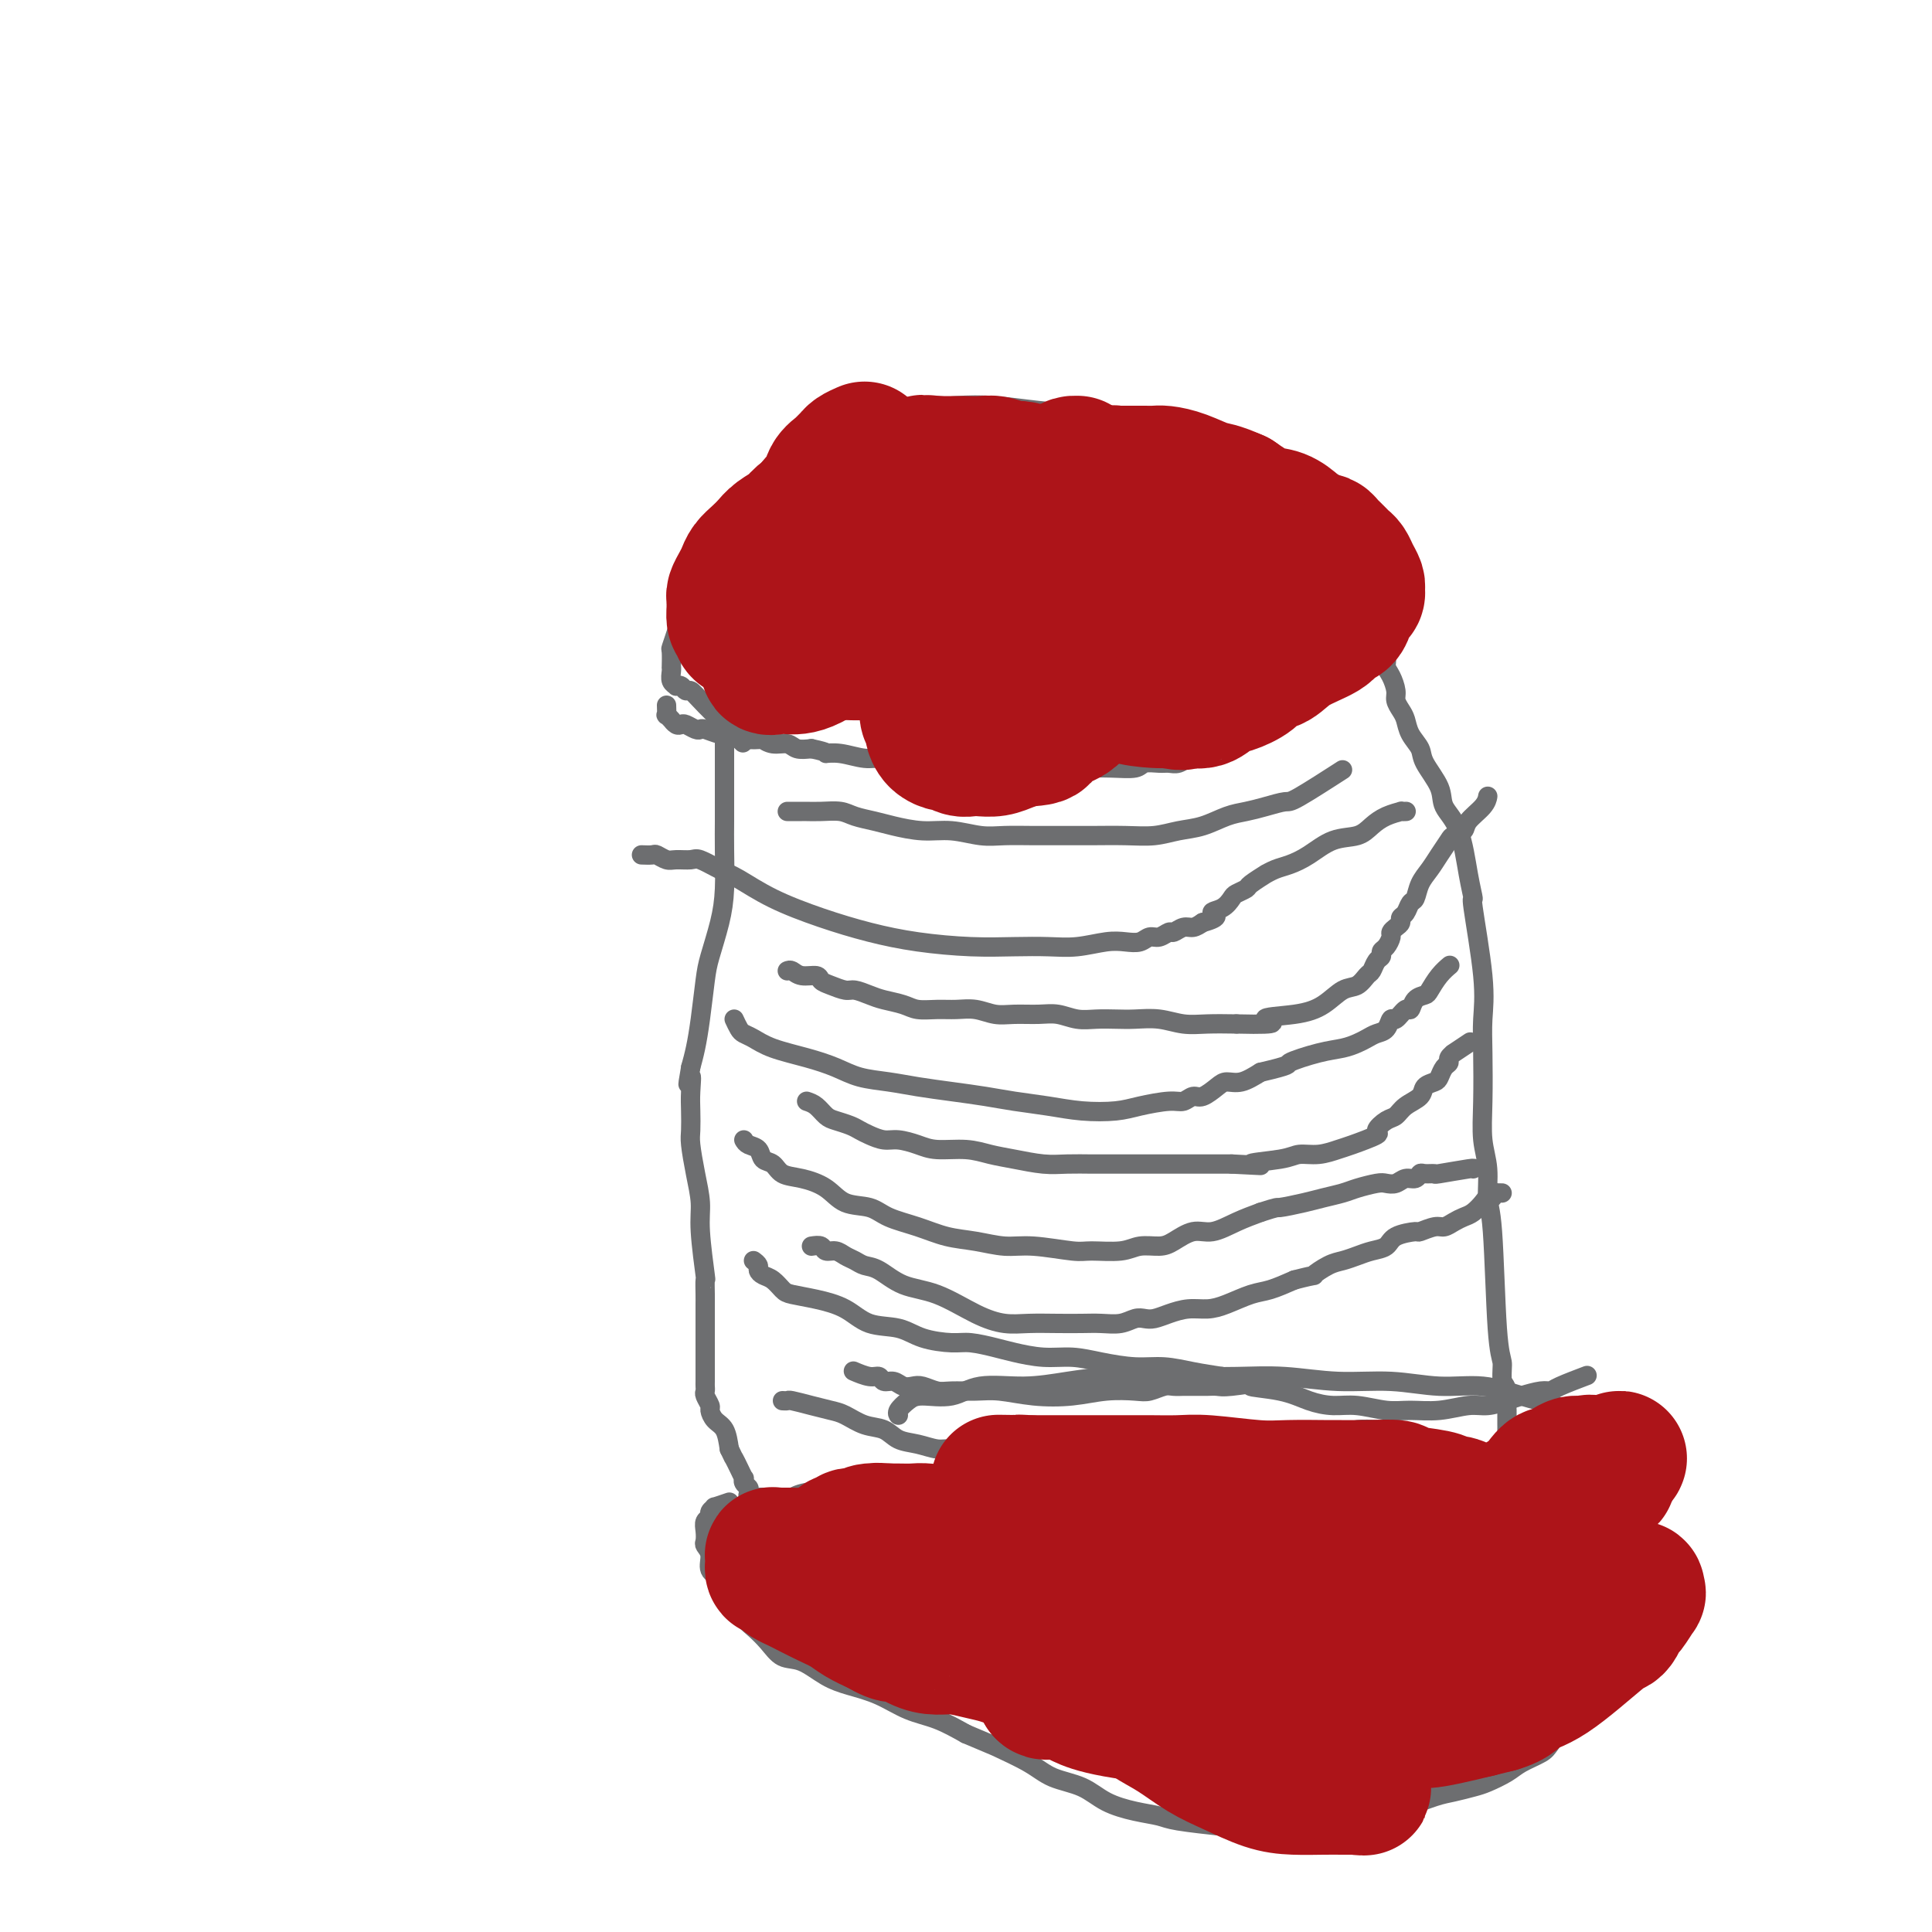 <svg viewBox='0 0 400 400' version='1.1' xmlns='http://www.w3.org/2000/svg' xmlns:xlink='http://www.w3.org/1999/xlink'><g fill='none' stroke='#6D6E70' stroke-width='4' stroke-linecap='round' stroke-linejoin='round'><path d='M138,146c0.032,0.878 0.064,1.756 0,2c-0.064,0.244 -0.224,-0.144 0,0c0.224,0.144 0.833,0.822 1,1c0.167,0.178 -0.106,-0.145 0,0c0.106,0.145 0.592,0.757 1,1c0.408,0.243 0.737,0.117 1,0c0.263,-0.117 0.458,-0.224 1,0c0.542,0.224 1.430,0.778 2,1c0.570,0.222 0.821,0.111 1,0c0.179,-0.111 0.286,-0.222 1,0c0.714,0.222 2.035,0.778 3,1c0.965,0.222 1.574,0.111 2,0c0.426,-0.111 0.669,-0.222 1,0c0.331,0.222 0.750,0.776 2,1c1.250,0.224 3.331,0.116 4,0c0.669,-0.116 -0.075,-0.241 0,0c0.075,0.241 0.969,0.848 2,1c1.031,0.152 2.201,-0.151 3,0c0.799,0.151 1.228,0.758 2,1c0.772,0.242 1.886,0.121 3,0'/><path d='M168,155c4.124,0.863 2.933,1.020 3,1c0.067,-0.020 1.391,-0.217 3,0c1.609,0.217 3.501,0.846 5,1c1.499,0.154 2.604,-0.169 4,0c1.396,0.169 3.084,0.830 4,1c0.916,0.170 1.062,-0.151 4,0c2.938,0.151 8.668,0.772 11,1c2.332,0.228 1.266,0.061 1,0c-0.266,-0.061 0.268,-0.015 4,0c3.732,0.015 10.661,0.000 14,0c3.339,-0.000 3.086,0.014 4,0c0.914,-0.014 2.993,-0.057 5,0c2.007,0.057 3.941,0.212 5,0c1.059,-0.212 1.242,-0.793 2,-1c0.758,-0.207 2.090,-0.041 3,0c0.910,0.041 1.397,-0.045 2,0c0.603,0.045 1.320,0.219 2,0c0.680,-0.219 1.322,-0.832 2,-1c0.678,-0.168 1.392,0.111 2,0c0.608,-0.111 1.110,-0.610 2,-1c0.890,-0.390 2.168,-0.672 3,-1c0.832,-0.328 1.218,-0.702 2,-1c0.782,-0.298 1.960,-0.521 3,-1c1.040,-0.479 1.940,-1.216 3,-2c1.060,-0.784 2.278,-1.616 3,-2c0.722,-0.384 0.946,-0.319 2,-1c1.054,-0.681 2.938,-2.106 4,-3c1.062,-0.894 1.304,-1.255 2,-2c0.696,-0.745 1.848,-1.872 3,-3'/><path d='M275,140c3.231,-2.564 2.807,-2.473 3,-3c0.193,-0.527 1.003,-1.673 2,-3c0.997,-1.327 2.180,-2.835 3,-4c0.820,-1.165 1.278,-1.989 2,-3c0.722,-1.011 1.710,-2.211 2,-3c0.290,-0.789 -0.118,-1.169 0,-2c0.118,-0.831 0.760,-2.114 1,-3c0.240,-0.886 0.077,-1.374 0,-2c-0.077,-0.626 -0.067,-1.391 0,-2c0.067,-0.609 0.193,-1.061 0,-2c-0.193,-0.939 -0.703,-2.363 -1,-3c-0.297,-0.637 -0.380,-0.487 -1,-1c-0.620,-0.513 -1.778,-1.688 -3,-3c-1.222,-1.312 -2.510,-2.761 -4,-4c-1.490,-1.239 -3.184,-2.269 -5,-3c-1.816,-0.731 -3.756,-1.165 -6,-2c-2.244,-0.835 -4.792,-2.072 -7,-3c-2.208,-0.928 -4.075,-1.548 -6,-2c-1.925,-0.452 -3.908,-0.737 -6,-1c-2.092,-0.263 -4.293,-0.505 -7,-1c-2.707,-0.495 -5.919,-1.244 -9,-2c-3.081,-0.756 -6.031,-1.521 -9,-2c-2.969,-0.479 -5.956,-0.672 -9,-1c-3.044,-0.328 -6.146,-0.789 -9,-1c-2.854,-0.211 -5.461,-0.170 -8,0c-2.539,0.170 -5.010,0.468 -7,1c-1.990,0.532 -3.497,1.297 -5,2c-1.503,0.703 -3.001,1.344 -5,2c-1.999,0.656 -4.500,1.328 -7,2'/><path d='M174,91c-5.894,1.451 -4.630,1.578 -5,2c-0.370,0.422 -2.373,1.140 -4,2c-1.627,0.860 -2.879,1.862 -4,3c-1.121,1.138 -2.110,2.411 -3,3c-0.890,0.589 -1.681,0.493 -3,2c-1.319,1.507 -3.166,4.616 -4,6c-0.834,1.384 -0.655,1.044 -1,1c-0.345,-0.044 -1.213,0.209 -2,1c-0.787,0.791 -1.492,2.122 -2,3c-0.508,0.878 -0.819,1.304 -1,2c-0.181,0.696 -0.230,1.662 -1,4c-0.770,2.338 -2.259,6.050 -3,8c-0.741,1.950 -0.735,2.140 -1,3c-0.265,0.860 -0.803,2.390 -1,3c-0.197,0.610 -0.054,0.299 0,1c0.054,0.701 0.018,2.412 0,3c-0.018,0.588 -0.020,0.053 0,0c0.020,-0.053 0.061,0.377 0,1c-0.061,0.623 -0.223,1.439 0,2c0.223,0.561 0.833,0.867 1,1c0.167,0.133 -0.109,0.093 0,0c0.109,-0.093 0.601,-0.237 1,0c0.399,0.237 0.704,0.856 1,1c0.296,0.144 0.585,-0.188 1,0c0.415,0.188 0.958,0.897 3,3c2.042,2.103 5.583,5.601 7,7c1.417,1.399 0.708,0.700 0,0'/><path d='M152,144c-0.453,1.170 -0.906,2.340 -1,3c-0.094,0.660 0.171,0.809 0,1c-0.171,0.191 -0.778,0.423 -1,1c-0.222,0.577 -0.060,1.497 0,2c0.060,0.503 0.016,0.587 0,1c-0.016,0.413 -0.004,1.155 0,2c0.004,0.845 0.001,1.794 0,3c-0.001,1.206 0.000,2.670 0,4c-0.000,1.330 -0.002,2.527 0,4c0.002,1.473 0.008,3.223 0,5c-0.008,1.777 -0.029,3.581 0,6c0.029,2.419 0.110,5.454 0,8c-0.110,2.546 -0.411,4.603 -1,7c-0.589,2.397 -1.467,5.134 -2,7c-0.533,1.866 -0.720,2.861 -1,5c-0.280,2.139 -0.652,5.422 -1,8c-0.348,2.578 -0.671,4.451 -1,6c-0.329,1.549 -0.665,2.775 -1,4'/><path d='M143,221c-1.083,6.045 -0.291,2.656 0,2c0.291,-0.656 0.081,1.421 0,3c-0.081,1.579 -0.032,2.659 0,4c0.032,1.341 0.046,2.944 0,4c-0.046,1.056 -0.152,1.567 0,3c0.152,1.433 0.563,3.789 1,6c0.437,2.211 0.902,4.276 1,6c0.098,1.724 -0.170,3.105 0,6c0.170,2.895 0.778,7.303 1,9c0.222,1.697 0.060,0.681 0,1c-0.060,0.319 -0.016,1.972 0,3c0.016,1.028 0.004,1.430 0,2c-0.004,0.570 -0.001,1.309 0,2c0.001,0.691 0.000,1.336 0,2c-0.000,0.664 -0.000,1.348 0,2c0.000,0.652 0.000,1.273 0,2c-0.000,0.727 0.000,1.561 0,2c-0.000,0.439 -0.000,0.485 0,1c0.000,0.515 0.000,1.500 0,2c-0.000,0.500 -0.001,0.514 0,1c0.001,0.486 0.004,1.444 0,2c-0.004,0.556 -0.016,0.711 0,1c0.016,0.289 0.059,0.711 0,1c-0.059,0.289 -0.219,0.446 0,1c0.219,0.554 0.818,1.505 1,2c0.182,0.495 -0.054,0.535 0,1c0.054,0.465 0.399,1.356 1,2c0.601,0.644 1.457,1.041 2,2c0.543,0.959 0.771,2.479 1,4'/><path d='M151,300c0.955,2.067 0.843,1.734 1,2c0.157,0.266 0.582,1.132 1,2c0.418,0.868 0.830,1.738 1,2c0.170,0.262 0.097,-0.084 0,0c-0.097,0.084 -0.218,0.597 0,1c0.218,0.403 0.775,0.696 1,1c0.225,0.304 0.117,0.617 0,1c-0.117,0.383 -0.243,0.835 0,1c0.243,0.165 0.854,0.044 1,0c0.146,-0.044 -0.172,-0.012 0,0c0.172,0.012 0.834,0.003 1,0c0.166,-0.003 -0.164,-0.001 0,0c0.164,0.001 0.820,-0.000 1,0c0.180,0.000 -0.117,0.001 0,0c0.117,-0.001 0.649,-0.003 1,0c0.351,0.003 0.523,0.012 1,0c0.477,-0.012 1.261,-0.045 2,0c0.739,0.045 1.435,0.167 2,0c0.565,-0.167 1.001,-0.623 3,-1c1.999,-0.377 5.563,-0.675 8,-1c2.437,-0.325 3.748,-0.675 9,-1c5.252,-0.325 14.444,-0.623 20,-1c5.556,-0.377 7.475,-0.833 10,-1c2.525,-0.167 5.656,-0.045 8,0c2.344,0.045 3.900,0.012 7,0c3.100,-0.012 7.743,-0.003 10,0c2.257,0.003 2.129,0.002 2,0'/><path d='M241,305c14.330,-0.531 7.155,0.642 6,1c-1.155,0.358 3.709,-0.100 7,0c3.291,0.100 5.010,0.759 7,1c1.990,0.241 4.252,0.066 6,0c1.748,-0.066 2.984,-0.021 4,0c1.016,0.021 1.814,0.020 3,0c1.186,-0.020 2.761,-0.057 4,0c1.239,0.057 2.141,0.209 3,0c0.859,-0.209 1.676,-0.778 3,-1c1.324,-0.222 3.156,-0.097 4,0c0.844,0.097 0.700,0.166 2,0c1.300,-0.166 4.045,-0.565 6,-1c1.955,-0.435 3.121,-0.904 4,-1c0.879,-0.096 1.472,0.182 2,0c0.528,-0.182 0.992,-0.823 2,-1c1.008,-0.177 2.561,0.111 3,0c0.439,-0.111 -0.237,-0.622 0,-1c0.237,-0.378 1.388,-0.623 2,-1c0.612,-0.377 0.686,-0.888 1,-1c0.314,-0.112 0.869,0.173 1,0c0.131,-0.173 -0.161,-0.806 0,-1c0.161,-0.194 0.775,0.051 1,0c0.225,-0.051 0.060,-0.399 0,-1c-0.060,-0.601 -0.016,-1.455 0,-2c0.016,-0.545 0.005,-0.783 0,-1c-0.005,-0.217 -0.004,-0.415 0,-1c0.004,-0.585 0.011,-1.559 0,-2c-0.011,-0.441 -0.042,-0.350 0,-1c0.042,-0.650 0.155,-2.043 0,-3c-0.155,-0.957 -0.577,-1.479 -1,-2'/><path d='M311,286c-0.106,-2.329 0.130,-3.150 0,-4c-0.130,-0.850 -0.627,-1.729 -1,-7c-0.373,-5.271 -0.622,-14.933 -1,-20c-0.378,-5.067 -0.886,-5.540 -1,-7c-0.114,-1.460 0.165,-3.907 0,-6c-0.165,-2.093 -0.774,-3.831 -1,-6c-0.226,-2.169 -0.068,-4.769 0,-8c0.068,-3.231 0.047,-7.094 0,-10c-0.047,-2.906 -0.120,-4.856 0,-7c0.120,-2.144 0.434,-4.481 0,-9c-0.434,-4.519 -1.616,-11.219 -2,-14c-0.384,-2.781 0.029,-1.642 0,-2c-0.029,-0.358 -0.502,-2.214 -1,-5c-0.498,-2.786 -1.021,-6.503 -2,-9c-0.979,-2.497 -2.413,-3.774 -3,-5c-0.587,-1.226 -0.328,-2.401 -1,-4c-0.672,-1.599 -2.274,-3.622 -3,-5c-0.726,-1.378 -0.577,-2.113 -1,-3c-0.423,-0.887 -1.419,-1.927 -2,-3c-0.581,-1.073 -0.747,-2.178 -1,-3c-0.253,-0.822 -0.594,-1.361 -1,-2c-0.406,-0.639 -0.878,-1.378 -1,-2c-0.122,-0.622 0.107,-1.126 0,-2c-0.107,-0.874 -0.549,-2.119 -1,-3c-0.451,-0.881 -0.909,-1.398 -1,-2c-0.091,-0.602 0.186,-1.288 0,-2c-0.186,-0.712 -0.833,-1.448 -1,-2c-0.167,-0.552 0.147,-0.918 0,-1c-0.147,-0.082 -0.756,0.119 -1,0c-0.244,-0.119 -0.122,-0.560 0,-1'/><path d='M285,132c-3.178,-7.587 -1.622,-2.054 -1,0c0.622,2.054 0.310,0.628 0,0c-0.310,-0.628 -0.619,-0.457 -1,0c-0.381,0.457 -0.833,1.200 -1,2c-0.167,0.800 -0.048,1.657 0,2c0.048,0.343 0.024,0.171 0,0'/><path d='M133,177c0.056,0.002 0.112,0.004 0,0c-0.112,-0.004 -0.393,-0.015 0,0c0.393,0.015 1.460,0.057 2,0c0.540,-0.057 0.551,-0.213 1,0c0.449,0.213 1.334,0.796 2,1c0.666,0.204 1.113,0.031 2,0c0.887,-0.031 2.214,0.080 3,0c0.786,-0.080 1.031,-0.353 2,0c0.969,0.353 2.660,1.330 4,2c1.340,0.670 2.328,1.034 4,2c1.672,0.966 4.030,2.536 7,4c2.970,1.464 6.554,2.823 10,4c3.446,1.177 6.756,2.171 10,3c3.244,0.829 6.424,1.491 10,2c3.576,0.509 7.548,0.865 11,1c3.452,0.135 6.384,0.050 9,0c2.616,-0.050 4.917,-0.065 7,0c2.083,0.065 3.947,0.209 6,0c2.053,-0.209 4.293,-0.773 6,-1c1.707,-0.227 2.881,-0.117 4,0c1.119,0.117 2.183,0.243 3,0c0.817,-0.243 1.388,-0.854 2,-1c0.612,-0.146 1.266,0.172 2,0c0.734,-0.172 1.547,-0.833 2,-1c0.453,-0.167 0.544,0.162 1,0c0.456,-0.162 1.277,-0.813 2,-1c0.723,-0.187 1.350,0.089 2,0c0.650,-0.089 1.325,-0.545 2,-1'/><path d='M249,191c4.384,-1.195 2.345,-1.683 2,-2c-0.345,-0.317 1.004,-0.465 2,-1c0.996,-0.535 1.637,-1.458 2,-2c0.363,-0.542 0.446,-0.705 1,-1c0.554,-0.295 1.579,-0.723 2,-1c0.421,-0.277 0.236,-0.402 1,-1c0.764,-0.598 2.475,-1.667 3,-2c0.525,-0.333 -0.136,0.072 0,0c0.136,-0.072 1.068,-0.620 2,-1c0.932,-0.380 1.863,-0.591 3,-1c1.137,-0.409 2.481,-1.016 4,-2c1.519,-0.984 3.214,-2.344 5,-3c1.786,-0.656 3.665,-0.606 5,-1c1.335,-0.394 2.127,-1.230 3,-2c0.873,-0.770 1.828,-1.474 3,-2c1.172,-0.526 2.562,-0.873 3,-1c0.438,-0.127 -0.074,-0.034 0,0c0.074,0.034 0.736,0.010 1,0c0.264,-0.010 0.132,-0.005 0,0'/><path d='M152,211c0.350,0.750 0.700,1.499 1,2c0.300,0.501 0.551,0.753 1,1c0.449,0.247 1.097,0.490 2,1c0.903,0.510 2.060,1.288 4,2c1.940,0.712 4.663,1.356 7,2c2.337,0.644 4.289,1.286 6,2c1.711,0.714 3.180,1.501 5,2c1.820,0.499 3.989,0.711 6,1c2.011,0.289 3.862,0.655 6,1c2.138,0.345 4.561,0.671 7,1c2.439,0.329 4.893,0.663 7,1c2.107,0.337 3.867,0.676 6,1c2.133,0.324 4.640,0.633 7,1c2.360,0.367 4.571,0.793 7,1c2.429,0.207 5.074,0.195 7,0c1.926,-0.195 3.134,-0.572 5,-1c1.866,-0.428 4.391,-0.906 6,-1c1.609,-0.094 2.303,0.195 3,0c0.697,-0.195 1.396,-0.874 2,-1c0.604,-0.126 1.112,0.300 2,0c0.888,-0.300 2.156,-1.328 3,-2c0.844,-0.672 1.266,-0.989 2,-1c0.734,-0.011 1.781,0.282 3,0c1.219,-0.282 2.609,-1.141 4,-2'/><path d='M261,222c6.789,-1.582 5.261,-1.537 6,-2c0.739,-0.463 3.745,-1.434 6,-2c2.255,-0.566 3.760,-0.728 5,-1c1.240,-0.272 2.216,-0.655 3,-1c0.784,-0.345 1.375,-0.650 2,-1c0.625,-0.350 1.284,-0.743 2,-1c0.716,-0.257 1.487,-0.379 2,-1c0.513,-0.621 0.766,-1.742 1,-2c0.234,-0.258 0.448,0.348 1,0c0.552,-0.348 1.443,-1.650 2,-2c0.557,-0.350 0.782,0.251 1,0c0.218,-0.251 0.430,-1.353 1,-2c0.570,-0.647 1.498,-0.839 2,-1c0.502,-0.161 0.578,-0.291 1,-1c0.422,-0.709 1.191,-1.999 2,-3c0.809,-1.001 1.660,-1.715 2,-2c0.340,-0.285 0.170,-0.143 0,0'/><path d='M154,236c0.213,0.366 0.426,0.732 1,1c0.574,0.268 1.510,0.439 2,1c0.490,0.561 0.536,1.514 1,2c0.464,0.486 1.347,0.505 2,1c0.653,0.495 1.077,1.466 2,2c0.923,0.534 2.345,0.633 4,1c1.655,0.367 3.543,1.004 5,2c1.457,0.996 2.481,2.351 4,3c1.519,0.649 3.531,0.593 5,1c1.469,0.407 2.394,1.276 4,2c1.606,0.724 3.892,1.303 6,2c2.108,0.697 4.039,1.511 6,2c1.961,0.489 3.953,0.653 6,1c2.047,0.347 4.147,0.879 6,1c1.853,0.121 3.457,-0.168 6,0c2.543,0.168 6.025,0.791 8,1c1.975,0.209 2.442,0.002 4,0c1.558,-0.002 4.205,0.202 6,0c1.795,-0.202 2.737,-0.809 4,-1c1.263,-0.191 2.847,0.034 4,0c1.153,-0.034 1.875,-0.327 3,-1c1.125,-0.673 2.652,-1.727 4,-2c1.348,-0.273 2.517,0.234 4,0c1.483,-0.234 3.281,-1.210 5,-2c1.719,-0.790 3.360,-1.395 5,-2'/><path d='M261,251c3.901,-1.261 3.154,-0.915 4,-1c0.846,-0.085 3.284,-0.601 5,-1c1.716,-0.399 2.711,-0.682 4,-1c1.289,-0.318 2.873,-0.673 4,-1c1.127,-0.327 1.796,-0.628 3,-1c1.204,-0.372 2.942,-0.817 4,-1c1.058,-0.183 1.436,-0.105 2,0c0.564,0.105 1.316,0.239 2,0c0.684,-0.239 1.302,-0.849 2,-1c0.698,-0.151 1.477,0.157 2,0c0.523,-0.157 0.789,-0.778 1,-1c0.211,-0.222 0.368,-0.045 1,0c0.632,0.045 1.738,-0.040 2,0c0.262,0.040 -0.322,0.207 1,0c1.322,-0.207 4.548,-0.786 6,-1c1.452,-0.214 1.129,-0.061 1,0c-0.129,0.061 -0.065,0.031 0,0'/><path d='M156,261c0.440,0.335 0.881,0.671 1,1c0.119,0.329 -0.083,0.652 0,1c0.083,0.348 0.453,0.723 1,1c0.547,0.277 1.272,0.457 2,1c0.728,0.543 1.459,1.449 2,2c0.541,0.551 0.892,0.749 2,1c1.108,0.251 2.972,0.557 5,1c2.028,0.443 4.220,1.023 6,2c1.780,0.977 3.149,2.352 5,3c1.851,0.648 4.183,0.569 6,1c1.817,0.431 3.120,1.372 5,2c1.880,0.628 4.336,0.943 6,1c1.664,0.057 2.537,-0.143 4,0c1.463,0.143 3.515,0.629 5,1c1.485,0.371 2.402,0.625 4,1c1.598,0.375 3.878,0.870 6,1c2.122,0.130 4.085,-0.106 6,0c1.915,0.106 3.781,0.553 6,1c2.219,0.447 4.791,0.893 7,1c2.209,0.107 4.056,-0.125 6,0c1.944,0.125 3.984,0.607 6,1c2.016,0.393 4.008,0.696 6,1'/><path d='M253,285c10.666,1.658 6.332,1.802 6,2c-0.332,0.198 3.338,0.449 6,1c2.662,0.551 4.317,1.401 6,2c1.683,0.599 3.393,0.946 5,1c1.607,0.054 3.112,-0.186 5,0c1.888,0.186 4.160,0.797 6,1c1.840,0.203 3.248,-0.001 5,0c1.752,0.001 3.846,0.208 6,0c2.154,-0.208 4.366,-0.830 6,-1c1.634,-0.170 2.690,0.113 4,0c1.310,-0.113 2.876,-0.620 4,-1c1.124,-0.380 1.808,-0.631 3,-1c1.192,-0.369 2.891,-0.856 4,-1c1.109,-0.144 1.627,0.054 2,0c0.373,-0.054 0.600,-0.361 2,-1c1.400,-0.639 3.971,-1.611 5,-2c1.029,-0.389 0.514,-0.194 0,0'/><path d='M162,290c0.403,0.023 0.806,0.047 1,0c0.194,-0.047 0.179,-0.163 1,0c0.821,0.163 2.478,0.606 4,1c1.522,0.394 2.910,0.739 4,1c1.090,0.261 1.883,0.437 3,1c1.117,0.563 2.557,1.514 4,2c1.443,0.486 2.888,0.508 4,1c1.112,0.492 1.889,1.455 3,2c1.111,0.545 2.554,0.671 4,1c1.446,0.329 2.893,0.859 4,1c1.107,0.141 1.872,-0.107 3,0c1.128,0.107 2.618,0.568 4,1c1.382,0.432 2.655,0.833 4,1c1.345,0.167 2.763,0.098 4,0c1.237,-0.098 2.293,-0.225 4,0c1.707,0.225 4.064,0.803 6,1c1.936,0.197 3.452,0.012 6,0c2.548,-0.012 6.130,0.148 9,0c2.870,-0.148 5.029,-0.603 8,-1c2.971,-0.397 6.755,-0.737 10,-1c3.245,-0.263 5.949,-0.449 9,-1c3.051,-0.551 6.447,-1.468 9,-2c2.553,-0.532 4.264,-0.678 6,-1c1.736,-0.322 3.496,-0.818 5,-1c1.504,-0.182 2.751,-0.049 4,0c1.249,0.049 2.500,0.014 3,0c0.500,-0.014 0.250,-0.007 0,0'/><path d='M163,168c0.210,-0.000 0.419,-0.001 1,0c0.581,0.001 1.533,0.003 2,0c0.467,-0.003 0.449,-0.012 1,0c0.551,0.012 1.671,0.044 3,0c1.329,-0.044 2.868,-0.166 4,0c1.132,0.166 1.858,0.618 3,1c1.142,0.382 2.699,0.695 4,1c1.301,0.305 2.345,0.604 4,1c1.655,0.396 3.922,0.891 6,1c2.078,0.109 3.969,-0.167 6,0c2.031,0.167 4.204,0.777 6,1c1.796,0.223 3.217,0.060 5,0c1.783,-0.060 3.929,-0.015 6,0c2.071,0.015 4.069,0.001 6,0c1.931,-0.001 3.796,0.012 6,0c2.204,-0.012 4.746,-0.048 7,0c2.254,0.048 4.220,0.182 6,0c1.780,-0.182 3.374,-0.678 5,-1c1.626,-0.322 3.283,-0.469 5,-1c1.717,-0.531 3.493,-1.448 5,-2c1.507,-0.552 2.745,-0.741 4,-1c1.255,-0.259 2.527,-0.589 4,-1c1.473,-0.411 3.147,-0.904 4,-1c0.853,-0.096 0.883,0.205 3,-1c2.117,-1.205 6.319,-3.916 8,-5c1.681,-1.084 0.840,-0.542 0,0'/><path d='M163,201c0.282,-0.120 0.564,-0.240 1,0c0.436,0.240 1.027,0.839 2,1c0.973,0.161 2.329,-0.115 3,0c0.671,0.115 0.658,0.622 1,1c0.342,0.378 1.038,0.626 2,1c0.962,0.374 2.190,0.873 3,1c0.810,0.127 1.202,-0.120 2,0c0.798,0.120 2.001,0.606 3,1c0.999,0.394 1.792,0.694 3,1c1.208,0.306 2.829,0.617 4,1c1.171,0.383 1.891,0.839 3,1c1.109,0.161 2.605,0.029 4,0c1.395,-0.029 2.687,0.045 4,0c1.313,-0.045 2.647,-0.209 4,0c1.353,0.209 2.724,0.792 4,1c1.276,0.208 2.455,0.042 4,0c1.545,-0.042 3.456,0.041 5,0c1.544,-0.041 2.722,-0.207 4,0c1.278,0.207 2.655,0.786 4,1c1.345,0.214 2.659,0.061 4,0c1.341,-0.061 2.709,-0.030 4,0c1.291,0.030 2.503,0.061 4,0c1.497,-0.061 3.277,-0.212 5,0c1.723,0.212 3.387,0.788 5,1c1.613,0.212 3.175,0.061 5,0c1.825,-0.061 3.912,-0.030 6,0'/><path d='M256,212c11.288,0.278 6.509,-0.526 6,-1c-0.509,-0.474 3.254,-0.617 6,-1c2.746,-0.383 4.476,-1.005 6,-2c1.524,-0.995 2.842,-2.365 4,-3c1.158,-0.635 2.157,-0.537 3,-1c0.843,-0.463 1.532,-1.486 2,-2c0.468,-0.514 0.717,-0.518 1,-1c0.283,-0.482 0.602,-1.442 1,-2c0.398,-0.558 0.877,-0.713 1,-1c0.123,-0.287 -0.108,-0.707 0,-1c0.108,-0.293 0.555,-0.460 1,-1c0.445,-0.540 0.889,-1.454 1,-2c0.111,-0.546 -0.111,-0.722 0,-1c0.111,-0.278 0.554,-0.656 1,-1c0.446,-0.344 0.893,-0.654 1,-1c0.107,-0.346 -0.127,-0.729 0,-1c0.127,-0.271 0.614,-0.432 1,-1c0.386,-0.568 0.669,-1.544 1,-2c0.331,-0.456 0.709,-0.392 1,-1c0.291,-0.608 0.497,-1.889 1,-3c0.503,-1.111 1.305,-2.051 2,-3c0.695,-0.949 1.283,-1.905 2,-3c0.717,-1.095 1.561,-2.327 2,-3c0.439,-0.673 0.471,-0.787 1,-1c0.529,-0.213 1.553,-0.527 2,-1c0.447,-0.473 0.316,-1.106 1,-2c0.684,-0.894 2.184,-2.048 3,-3c0.816,-0.952 0.947,-1.700 1,-2c0.053,-0.300 0.026,-0.150 0,0'/><path d='M167,228c0.659,0.220 1.317,0.440 2,1c0.683,0.560 1.389,1.459 2,2c0.611,0.541 1.125,0.723 2,1c0.875,0.277 2.109,0.648 3,1c0.891,0.352 1.438,0.686 2,1c0.562,0.314 1.138,0.610 2,1c0.862,0.390 2.011,0.874 3,1c0.989,0.126 1.817,-0.107 3,0c1.183,0.107 2.719,0.553 4,1c1.281,0.447 2.306,0.894 4,1c1.694,0.106 4.058,-0.129 6,0c1.942,0.129 3.461,0.623 5,1c1.539,0.377 3.099,0.637 5,1c1.901,0.363 4.144,0.829 6,1c1.856,0.171 3.325,0.046 5,0c1.675,-0.046 3.557,-0.012 5,0c1.443,0.012 2.448,0.003 4,0c1.552,-0.003 3.653,-0.001 5,0c1.347,0.001 1.941,0.000 3,0c1.059,-0.000 2.583,-0.000 4,0c1.417,0.000 2.728,0.000 4,0c1.272,-0.000 2.506,-0.000 4,0c1.494,0.000 3.247,0.000 5,0'/><path d='M255,241c10.030,0.508 4.606,0.276 4,0c-0.606,-0.276 3.605,-0.598 6,-1c2.395,-0.402 2.973,-0.885 4,-1c1.027,-0.115 2.505,0.139 4,0c1.495,-0.139 3.009,-0.671 4,-1c0.991,-0.329 1.459,-0.454 3,-1c1.541,-0.546 4.155,-1.511 5,-2c0.845,-0.489 -0.078,-0.501 0,-1c0.078,-0.499 1.158,-1.485 2,-2c0.842,-0.515 1.448,-0.558 2,-1c0.552,-0.442 1.051,-1.283 2,-2c0.949,-0.717 2.348,-1.309 3,-2c0.652,-0.691 0.557,-1.481 1,-2c0.443,-0.519 1.424,-0.769 2,-1c0.576,-0.231 0.747,-0.444 1,-1c0.253,-0.556 0.587,-1.453 1,-2c0.413,-0.547 0.906,-0.742 1,-1c0.094,-0.258 -0.213,-0.577 0,-1c0.213,-0.423 0.944,-0.948 1,-1c0.056,-0.052 -0.562,0.371 0,0c0.562,-0.371 2.303,-1.534 3,-2c0.697,-0.466 0.348,-0.233 0,0'/><path d='M168,258c0.780,-0.120 1.560,-0.239 2,0c0.440,0.239 0.540,0.838 1,1c0.460,0.162 1.280,-0.113 2,0c0.720,0.113 1.341,0.615 2,1c0.659,0.385 1.355,0.653 2,1c0.645,0.347 1.238,0.771 2,1c0.762,0.229 1.694,0.261 3,1c1.306,0.739 2.987,2.184 5,3c2.013,0.816 4.358,1.003 7,2c2.642,0.997 5.581,2.803 8,4c2.419,1.197 4.316,1.785 6,2c1.684,0.215 3.153,0.059 5,0c1.847,-0.059 4.070,-0.019 6,0c1.930,0.019 3.567,0.019 5,0c1.433,-0.019 2.662,-0.057 4,0c1.338,0.057 2.783,0.209 4,0c1.217,-0.209 2.205,-0.778 3,-1c0.795,-0.222 1.398,-0.098 2,0c0.602,0.098 1.202,0.168 2,0c0.798,-0.168 1.795,-0.574 3,-1c1.205,-0.426 2.617,-0.873 4,-1c1.383,-0.127 2.735,0.065 4,0c1.265,-0.065 2.442,-0.389 4,-1c1.558,-0.611 3.496,-1.511 5,-2c1.504,-0.489 2.572,-0.568 4,-1c1.428,-0.432 3.214,-1.216 5,-2'/><path d='M268,265c5.249,-1.356 3.870,-0.745 4,-1c0.130,-0.255 1.768,-1.377 3,-2c1.232,-0.623 2.057,-0.748 3,-1c0.943,-0.252 2.005,-0.632 3,-1c0.995,-0.368 1.924,-0.724 3,-1c1.076,-0.276 2.298,-0.470 3,-1c0.702,-0.530 0.884,-1.395 2,-2c1.116,-0.605 3.167,-0.950 4,-1c0.833,-0.050 0.450,0.194 1,0c0.550,-0.194 2.034,-0.824 3,-1c0.966,-0.176 1.414,0.104 2,0c0.586,-0.104 1.308,-0.592 2,-1c0.692,-0.408 1.352,-0.735 2,-1c0.648,-0.265 1.283,-0.467 2,-1c0.717,-0.533 1.517,-1.397 2,-2c0.483,-0.603 0.650,-0.946 1,-1c0.350,-0.054 0.882,0.182 1,0c0.118,-0.182 -0.178,-0.781 0,-1c0.178,-0.219 0.831,-0.059 1,0c0.169,0.059 -0.147,0.016 0,0c0.147,-0.016 0.756,-0.005 1,0c0.244,0.005 0.122,0.002 0,0'/><path d='M177,284c-0.284,-0.122 -0.567,-0.244 0,0c0.567,0.244 1.986,0.854 3,1c1.014,0.146 1.623,-0.171 2,0c0.377,0.171 0.523,0.829 1,1c0.477,0.171 1.286,-0.147 2,0c0.714,0.147 1.333,0.757 2,1c0.667,0.243 1.381,0.118 2,0c0.619,-0.118 1.142,-0.229 2,0c0.858,0.229 2.050,0.797 3,1c0.950,0.203 1.659,0.041 3,0c1.341,-0.041 3.315,0.038 5,0c1.685,-0.038 3.081,-0.192 5,0c1.919,0.192 4.361,0.732 7,1c2.639,0.268 5.473,0.264 8,0c2.527,-0.264 4.746,-0.789 7,-1c2.254,-0.211 4.544,-0.109 6,0c1.456,0.109 2.077,0.225 3,0c0.923,-0.225 2.149,-0.792 3,-1c0.851,-0.208 1.327,-0.056 2,0c0.673,0.056 1.541,0.015 2,0c0.459,-0.015 0.508,-0.004 1,0c0.492,0.004 1.429,0.002 2,0c0.571,-0.002 0.778,-0.004 1,0c0.222,0.004 0.460,0.015 1,0c0.540,-0.015 1.382,-0.056 2,0c0.618,0.056 1.013,0.207 3,0c1.987,-0.207 5.568,-0.774 7,-1c1.432,-0.226 0.716,-0.113 0,0'/><path d='M151,311c-1.300,0.446 -2.601,0.892 -3,1c-0.399,0.108 0.103,-0.123 0,0c-0.103,0.123 -0.812,0.600 -1,1c-0.188,0.400 0.145,0.722 0,1c-0.145,0.278 -0.767,0.510 -1,1c-0.233,0.490 -0.079,1.237 0,2c0.079,0.763 0.081,1.540 0,2c-0.081,0.460 -0.244,0.603 0,1c0.244,0.397 0.894,1.050 1,2c0.106,0.950 -0.333,2.198 0,3c0.333,0.802 1.439,1.159 2,2c0.561,0.841 0.576,2.167 1,3c0.424,0.833 1.257,1.173 2,2c0.743,0.827 1.397,2.142 2,3c0.603,0.858 1.154,1.259 2,2c0.846,0.741 1.988,1.823 3,3c1.012,1.177 1.893,2.450 3,3c1.107,0.550 2.440,0.378 4,1c1.560,0.622 3.346,2.039 5,3c1.654,0.961 3.175,1.468 5,2c1.825,0.532 3.953,1.091 6,2c2.047,0.909 4.013,2.168 6,3c1.987,0.832 3.996,1.238 6,2c2.004,0.762 4.002,1.881 6,3'/><path d='M200,359c7.159,3.016 6.058,2.555 7,3c0.942,0.445 3.927,1.797 6,3c2.073,1.203 3.234,2.259 5,3c1.766,0.741 4.137,1.168 6,2c1.863,0.832 3.219,2.069 5,3c1.781,0.931 3.987,1.556 6,2c2.013,0.444 3.832,0.707 5,1c1.168,0.293 1.684,0.615 4,1c2.316,0.385 6.431,0.832 8,1c1.569,0.168 0.591,0.056 1,0c0.409,-0.056 2.204,-0.057 4,0c1.796,0.057 3.591,0.171 6,0c2.409,-0.171 5.432,-0.627 8,-1c2.568,-0.373 4.682,-0.663 7,-1c2.318,-0.337 4.841,-0.720 7,-1c2.159,-0.280 3.956,-0.455 6,-1c2.044,-0.545 4.336,-1.458 6,-2c1.664,-0.542 2.698,-0.711 4,-1c1.302,-0.289 2.870,-0.697 4,-1c1.130,-0.303 1.821,-0.502 3,-1c1.179,-0.498 2.847,-1.294 4,-2c1.153,-0.706 1.792,-1.322 3,-2c1.208,-0.678 2.984,-1.418 4,-2c1.016,-0.582 1.273,-1.007 2,-2c0.727,-0.993 1.924,-2.553 3,-4c1.076,-1.447 2.032,-2.779 3,-4c0.968,-1.221 1.950,-2.330 3,-4c1.050,-1.670 2.168,-3.901 3,-6c0.832,-2.099 1.378,-4.065 2,-6c0.622,-1.935 1.321,-3.839 2,-6c0.679,-2.161 1.340,-4.581 2,-7'/><path d='M339,324c1.093,-3.974 0.825,-4.410 1,-6c0.175,-1.590 0.794,-4.335 1,-6c0.206,-1.665 -0.001,-2.250 0,-3c0.001,-0.750 0.211,-1.663 0,-3c-0.211,-1.337 -0.842,-3.096 -1,-4c-0.158,-0.904 0.158,-0.952 -1,-2c-1.158,-1.048 -3.791,-3.095 -5,-4c-1.209,-0.905 -0.995,-0.667 -2,-1c-1.005,-0.333 -3.230,-1.237 -5,-2c-1.770,-0.763 -3.084,-1.385 -5,-2c-1.916,-0.615 -4.433,-1.221 -7,-2c-2.567,-0.779 -5.183,-1.729 -8,-2c-2.817,-0.271 -5.835,0.138 -9,0c-3.165,-0.138 -6.476,-0.822 -10,-1c-3.524,-0.178 -7.261,0.149 -11,0c-3.739,-0.149 -7.480,-0.773 -11,-1c-3.520,-0.227 -6.819,-0.058 -10,0c-3.181,0.058 -6.244,0.006 -9,0c-2.756,-0.006 -5.205,0.035 -8,0c-2.795,-0.035 -5.935,-0.145 -9,0c-3.065,0.145 -6.053,0.546 -9,1c-2.947,0.454 -5.853,0.961 -9,1c-3.147,0.039 -6.535,-0.389 -9,0c-2.465,0.389 -4.005,1.597 -6,2c-1.995,0.403 -4.443,0.003 -6,0c-1.557,-0.003 -2.221,0.391 -3,1c-0.779,0.609 -1.671,1.433 -2,2c-0.329,0.567 -0.094,0.876 0,1c0.094,0.124 0.047,0.062 0,0'/></g>
<g fill='none' stroke='#AD1419' stroke-width='4' stroke-linecap='round' stroke-linejoin='round'><path d='M222,346c0.484,-0.340 0.968,-0.679 2,-1c1.032,-0.321 2.612,-0.622 4,-1c1.388,-0.378 2.583,-0.833 4,-1c1.417,-0.167 3.058,-0.045 5,0c1.942,0.045 4.187,0.012 6,0c1.813,-0.012 3.193,-0.003 5,0c1.807,0.003 4.040,0.001 6,0c1.960,-0.001 3.647,-0.001 5,0c1.353,0.001 2.371,0.004 3,0c0.629,-0.004 0.870,-0.016 1,0c0.130,0.016 0.150,0.058 0,0c-0.150,-0.058 -0.472,-0.216 -1,-1c-0.528,-0.784 -1.264,-2.192 -3,-3c-1.736,-0.808 -4.471,-1.015 -8,-2c-3.529,-0.985 -7.851,-2.747 -12,-4c-4.149,-1.253 -8.125,-1.996 -12,-3c-3.875,-1.004 -7.648,-2.269 -11,-3c-3.352,-0.731 -6.283,-0.928 -9,-1c-2.717,-0.072 -5.221,-0.020 -7,0c-1.779,0.020 -2.832,0.008 -3,0c-0.168,-0.008 0.548,-0.012 1,0c0.452,0.012 0.640,0.042 1,0c0.360,-0.042 0.891,-0.155 2,0c1.109,0.155 2.794,0.577 5,1c2.206,0.423 4.931,0.845 10,1c5.069,0.155 12.480,0.042 16,0c3.520,-0.042 3.149,-0.012 3,0c-0.149,0.012 -0.074,0.006 0,0'/></g>
<g fill='none' stroke='#AD1419' stroke-width='28' stroke-linecap='round' stroke-linejoin='round'><path d='M215,336c0.226,0.518 0.452,1.035 1,1c0.548,-0.035 1.417,-0.623 4,0c2.583,0.623 6.880,2.458 9,3c2.120,0.542 2.065,-0.209 4,0c1.935,0.209 5.861,1.376 10,2c4.139,0.624 8.492,0.703 12,1c3.508,0.297 6.172,0.812 9,1c2.828,0.188 5.819,0.050 8,0c2.181,-0.050 3.552,-0.013 5,0c1.448,0.013 2.974,-0.000 4,0c1.026,0.000 1.554,0.013 2,0c0.446,-0.013 0.811,-0.052 1,0c0.189,0.052 0.202,0.195 0,0c-0.202,-0.195 -0.619,-0.726 -1,-1c-0.381,-0.274 -0.725,-0.290 -2,-1c-1.275,-0.710 -3.482,-2.116 -6,-3c-2.518,-0.884 -5.346,-1.248 -8,-2c-2.654,-0.752 -5.134,-1.892 -8,-3c-2.866,-1.108 -6.116,-2.184 -9,-3c-2.884,-0.816 -5.400,-1.373 -8,-2c-2.600,-0.627 -5.285,-1.325 -8,-2c-2.715,-0.675 -5.462,-1.329 -8,-2c-2.538,-0.671 -4.869,-1.359 -7,-2c-2.131,-0.641 -4.062,-1.233 -6,-2c-1.938,-0.767 -3.883,-1.708 -6,-2c-2.117,-0.292 -4.405,0.065 -6,0c-1.595,-0.065 -2.496,-0.553 -4,-1c-1.504,-0.447 -3.609,-0.852 -5,-1c-1.391,-0.148 -2.067,-0.040 -3,0c-0.933,0.040 -2.124,0.011 -3,0c-0.876,-0.011 -1.438,-0.006 -2,0'/><path d='M184,317c-3.919,-0.293 -2.216,-0.027 -2,0c0.216,0.027 -1.057,-0.185 -2,0c-0.943,0.185 -1.558,0.768 -2,1c-0.442,0.232 -0.711,0.114 -1,0c-0.289,-0.114 -0.599,-0.223 -1,0c-0.401,0.223 -0.892,0.777 -1,1c-0.108,0.223 0.166,0.116 0,0c-0.166,-0.116 -0.773,-0.242 -1,0c-0.227,0.242 -0.076,0.852 0,1c0.076,0.148 0.076,-0.168 0,0c-0.076,0.168 -0.229,0.818 0,1c0.229,0.182 0.839,-0.105 1,0c0.161,0.105 -0.126,0.603 0,1c0.126,0.397 0.667,0.694 1,1c0.333,0.306 0.458,0.621 1,1c0.542,0.379 1.501,0.822 2,1c0.499,0.178 0.538,0.093 1,0c0.462,-0.093 1.347,-0.193 2,0c0.653,0.193 1.075,0.678 2,1c0.925,0.322 2.355,0.482 4,1c1.645,0.518 3.505,1.393 5,2c1.495,0.607 2.624,0.947 4,1c1.376,0.053 2.999,-0.181 4,0c1.001,0.181 1.379,0.777 2,1c0.621,0.223 1.484,0.074 2,0c0.516,-0.074 0.685,-0.071 1,0c0.315,0.071 0.777,0.211 1,0c0.223,-0.211 0.207,-0.775 0,-1c-0.207,-0.225 -0.603,-0.113 -1,0'/><path d='M206,330c4.443,1.060 0.051,-0.289 -2,-1c-2.051,-0.711 -1.759,-0.783 -2,-1c-0.241,-0.217 -1.013,-0.579 -2,-1c-0.987,-0.421 -2.189,-0.900 -3,-1c-0.811,-0.100 -1.233,0.181 -2,0c-0.767,-0.181 -1.880,-0.823 -3,-1c-1.120,-0.177 -2.247,0.110 -4,0c-1.753,-0.110 -4.133,-0.618 -6,-1c-1.867,-0.382 -3.221,-0.638 -5,-1c-1.779,-0.362 -3.982,-0.829 -6,-1c-2.018,-0.171 -3.850,-0.046 -5,0c-1.150,0.046 -1.618,0.013 -2,0c-0.382,-0.013 -0.677,-0.004 -1,0c-0.323,0.004 -0.675,0.005 -1,0c-0.325,-0.005 -0.623,-0.017 -1,0c-0.377,0.017 -0.833,0.061 -1,0c-0.167,-0.061 -0.045,-0.228 0,0c0.045,0.228 0.011,0.850 0,1c-0.011,0.150 -0.000,-0.171 0,0c0.000,0.171 -0.011,0.833 0,1c0.011,0.167 0.043,-0.163 0,0c-0.043,0.163 -0.163,0.817 0,1c0.163,0.183 0.608,-0.107 1,0c0.392,0.107 0.729,0.609 1,1c0.271,0.391 0.474,0.671 1,1c0.526,0.329 1.375,0.707 2,1c0.625,0.293 1.027,0.501 2,1c0.973,0.499 2.519,1.288 4,2c1.481,0.712 2.899,1.345 4,2c1.101,0.655 1.886,1.330 3,2c1.114,0.670 2.557,1.335 4,2'/><path d='M182,337c4.119,2.443 3.417,1.050 4,1c0.583,-0.050 2.452,1.243 4,2c1.548,0.757 2.776,0.977 4,1c1.224,0.023 2.445,-0.152 4,0c1.555,0.152 3.444,0.632 5,1c1.556,0.368 2.781,0.623 4,1c1.219,0.377 2.434,0.877 4,1c1.566,0.123 3.483,-0.131 5,0c1.517,0.131 2.634,0.648 4,1c1.366,0.352 2.981,0.540 5,1c2.019,0.460 4.443,1.192 7,2c2.557,0.808 5.247,1.691 8,2c2.753,0.309 5.568,0.042 8,0c2.432,-0.042 4.479,0.140 7,0c2.521,-0.140 5.515,-0.601 8,-1c2.485,-0.399 4.463,-0.737 6,-1c1.537,-0.263 2.635,-0.453 4,-1c1.365,-0.547 2.996,-1.452 4,-2c1.004,-0.548 1.379,-0.738 2,-1c0.621,-0.262 1.487,-0.596 2,-1c0.513,-0.404 0.673,-0.878 1,-1c0.327,-0.122 0.820,0.107 1,0c0.180,-0.107 0.045,-0.551 0,-1c-0.045,-0.449 -0.000,-0.905 0,-1c0.000,-0.095 -0.044,0.171 0,0c0.044,-0.171 0.178,-0.778 0,-1c-0.178,-0.222 -0.666,-0.060 -1,0c-0.334,0.060 -0.512,0.016 -1,0c-0.488,-0.016 -1.285,-0.004 -2,0c-0.715,0.004 -1.347,0.001 -2,0c-0.653,-0.001 -1.326,-0.001 -2,0'/><path d='M275,339c-1.562,-0.369 -1.466,-0.293 -2,0c-0.534,0.293 -1.697,0.802 -3,1c-1.303,0.198 -2.746,0.084 -4,0c-1.254,-0.084 -2.320,-0.139 -4,0c-1.680,0.139 -3.975,0.472 -6,1c-2.025,0.528 -3.779,1.252 -6,2c-2.221,0.748 -4.910,1.521 -7,2c-2.090,0.479 -3.583,0.665 -5,1c-1.417,0.335 -2.758,0.821 -4,1c-1.242,0.179 -2.385,0.052 -3,0c-0.615,-0.052 -0.701,-0.029 -1,0c-0.299,0.029 -0.812,0.063 -1,0c-0.188,-0.063 -0.051,-0.224 0,0c0.051,0.224 0.016,0.834 0,1c-0.016,0.166 -0.012,-0.110 0,0c0.012,0.110 0.033,0.607 0,1c-0.033,0.393 -0.122,0.682 0,1c0.122,0.318 0.453,0.665 1,1c0.547,0.335 1.309,0.658 2,1c0.691,0.342 1.310,0.703 2,1c0.690,0.297 1.452,0.529 2,1c0.548,0.471 0.883,1.180 2,2c1.117,0.820 3.017,1.750 5,3c1.983,1.250 4.049,2.818 6,4c1.951,1.182 3.785,1.977 6,3c2.215,1.023 4.809,2.274 7,3c2.191,0.726 3.979,0.927 6,1c2.021,0.073 4.275,0.020 6,0c1.725,-0.020 2.921,-0.006 4,0c1.079,0.006 2.039,0.003 3,0'/><path d='M281,370c2.883,0.206 0.592,0.221 0,0c-0.592,-0.221 0.516,-0.678 1,-1c0.484,-0.322 0.344,-0.510 0,-1c-0.344,-0.490 -0.892,-1.283 -1,-2c-0.108,-0.717 0.223,-1.359 0,-2c-0.223,-0.641 -0.998,-1.281 -2,-2c-1.002,-0.719 -2.229,-1.518 -3,-2c-0.771,-0.482 -1.087,-0.646 -2,-1c-0.913,-0.354 -2.424,-0.896 -3,-1c-0.576,-0.104 -0.217,0.232 -1,0c-0.783,-0.232 -2.709,-1.032 -6,-2c-3.291,-0.968 -7.947,-2.105 -11,-3c-3.053,-0.895 -4.503,-1.549 -6,-2c-1.497,-0.451 -3.042,-0.699 -5,-1c-1.958,-0.301 -4.329,-0.654 -6,-1c-1.671,-0.346 -2.643,-0.685 -5,-1c-2.357,-0.315 -6.099,-0.606 -8,-1c-1.901,-0.394 -1.959,-0.891 -3,-1c-1.041,-0.109 -3.063,0.171 -4,0c-0.937,-0.171 -0.787,-0.793 -1,-1c-0.213,-0.207 -0.789,0.001 -1,0c-0.211,-0.001 -0.057,-0.211 0,0c0.057,0.211 0.018,0.844 0,1c-0.018,0.156 -0.015,-0.166 0,0c0.015,0.166 0.043,0.818 0,1c-0.043,0.182 -0.156,-0.106 0,0c0.156,0.106 0.580,0.605 1,1c0.420,0.395 0.834,0.684 1,1c0.166,0.316 0.083,0.658 0,1'/><path d='M216,350c0.359,0.632 1.257,0.214 2,0c0.743,-0.214 1.331,-0.222 2,0c0.669,0.222 1.419,0.673 2,1c0.581,0.327 0.992,0.530 2,1c1.008,0.470 2.611,1.206 7,2c4.389,0.794 11.562,1.644 17,2c5.438,0.356 9.141,0.216 11,0c1.859,-0.216 1.873,-0.509 3,-1c1.127,-0.491 3.366,-1.179 5,-2c1.634,-0.821 2.663,-1.776 3,-2c0.337,-0.224 -0.019,0.282 2,-1c2.019,-1.282 6.414,-4.354 9,-6c2.586,-1.646 3.365,-1.867 6,-3c2.635,-1.133 7.127,-3.179 9,-4c1.873,-0.821 1.128,-0.417 2,-1c0.872,-0.583 3.361,-2.155 5,-3c1.639,-0.845 2.427,-0.964 4,-2c1.573,-1.036 3.930,-2.987 5,-4c1.070,-1.013 0.854,-1.086 2,-2c1.146,-0.914 3.655,-2.670 5,-4c1.345,-1.330 1.527,-2.236 3,-4c1.473,-1.764 4.237,-4.387 6,-6c1.763,-1.613 2.524,-2.216 3,-3c0.476,-0.784 0.667,-1.750 1,-2c0.333,-0.250 0.810,0.214 1,0c0.190,-0.214 0.095,-1.107 0,-2'/><path d='M333,304c4.179,-4.115 1.625,-0.904 0,0c-1.625,0.904 -2.323,-0.500 -3,-1c-0.677,-0.500 -1.335,-0.096 -2,0c-0.665,0.096 -1.338,-0.117 -2,0c-0.662,0.117 -1.315,0.562 -2,1c-0.685,0.438 -1.403,0.868 -2,1c-0.597,0.132 -1.073,-0.033 -2,1c-0.927,1.033 -2.306,3.263 -3,4c-0.694,0.737 -0.702,-0.019 -1,0c-0.298,0.019 -0.884,0.814 -2,2c-1.116,1.186 -2.762,2.765 -5,5c-2.238,2.235 -5.069,5.127 -7,7c-1.931,1.873 -2.962,2.728 -5,5c-2.038,2.272 -5.082,5.960 -7,8c-1.918,2.040 -2.710,2.433 -3,3c-0.290,0.567 -0.078,1.307 0,2c0.078,0.693 0.021,1.338 0,2c-0.021,0.662 -0.006,1.343 0,2c0.006,0.657 0.005,1.292 0,2c-0.005,0.708 -0.013,1.490 0,2c0.013,0.510 0.048,0.750 0,1c-0.048,0.250 -0.178,0.511 0,1c0.178,0.489 0.666,1.205 1,2c0.334,0.795 0.515,1.669 1,2c0.485,0.331 1.274,0.120 2,0c0.726,-0.120 1.388,-0.148 2,0c0.612,0.148 1.175,0.471 4,0c2.825,-0.471 7.913,-1.735 13,-3'/><path d='M310,353c3.858,-1.083 4.003,-2.292 5,-3c0.997,-0.708 2.845,-0.915 6,-3c3.155,-2.085 7.618,-6.048 10,-8c2.382,-1.952 2.684,-1.894 3,-2c0.316,-0.106 0.645,-0.378 1,-1c0.355,-0.622 0.737,-1.596 1,-2c0.263,-0.404 0.409,-0.238 1,-1c0.591,-0.762 1.627,-2.451 2,-3c0.373,-0.549 0.083,0.041 0,0c-0.083,-0.041 0.039,-0.713 0,-1c-0.039,-0.287 -0.241,-0.188 -1,0c-0.759,0.188 -2.076,0.466 -3,1c-0.924,0.534 -1.453,1.325 -2,2c-0.547,0.675 -1.110,1.233 -2,2c-0.890,0.767 -2.107,1.744 -3,2c-0.893,0.256 -1.463,-0.210 -2,0c-0.537,0.210 -1.040,1.096 -2,2c-0.960,0.904 -2.377,1.826 -4,3c-1.623,1.174 -3.453,2.601 -5,4c-1.547,1.399 -2.810,2.772 -4,4c-1.190,1.228 -2.305,2.313 -3,3c-0.695,0.687 -0.970,0.978 -1,1c-0.030,0.022 0.184,-0.225 0,0c-0.184,0.225 -0.767,0.921 -1,1c-0.233,0.079 -0.117,-0.461 0,-1'/><path d='M306,353c-5.138,3.040 -1.483,-0.861 0,-3c1.483,-2.139 0.793,-2.517 1,-3c0.207,-0.483 1.310,-1.071 2,-2c0.690,-0.929 0.965,-2.200 1,-3c0.035,-0.800 -0.171,-1.130 0,-2c0.171,-0.870 0.719,-2.281 1,-3c0.281,-0.719 0.294,-0.746 0,-2c-0.294,-1.254 -0.897,-3.734 -1,-5c-0.103,-1.266 0.292,-1.319 0,-3c-0.292,-1.681 -1.271,-4.989 -2,-7c-0.729,-2.011 -1.208,-2.724 -2,-4c-0.792,-1.276 -1.896,-3.116 -3,-4c-1.104,-0.884 -2.206,-0.811 -3,-1c-0.794,-0.189 -1.278,-0.639 -3,-1c-1.722,-0.361 -4.680,-0.633 -6,-1c-1.320,-0.367 -1.002,-0.831 -2,-1c-0.998,-0.169 -3.311,-0.044 -6,0c-2.689,0.044 -5.755,0.008 -7,0c-1.245,-0.008 -0.669,0.012 -2,0c-1.331,-0.012 -4.568,-0.056 -7,0c-2.432,0.056 -4.059,0.211 -7,0c-2.941,-0.211 -7.197,-0.789 -10,-1c-2.803,-0.211 -4.153,-0.057 -6,0c-1.847,0.057 -4.189,0.015 -6,0c-1.811,-0.015 -3.090,-0.004 -5,0c-1.910,0.004 -4.450,0.001 -7,0c-2.550,-0.001 -5.110,-0.000 -7,0c-1.890,0.000 -3.112,0.000 -4,0c-0.888,-0.000 -1.444,-0.000 -2,0'/><path d='M213,307c-11.273,-0.159 -4.457,-0.058 -2,0c2.457,0.058 0.555,0.073 0,0c-0.555,-0.073 0.237,-0.233 1,0c0.763,0.233 1.495,0.860 2,1c0.505,0.140 0.781,-0.207 2,0c1.219,0.207 3.379,0.969 9,3c5.621,2.031 14.701,5.331 21,7c6.299,1.669 9.817,1.707 14,2c4.183,0.293 9.033,0.839 13,1c3.967,0.161 7.053,-0.065 10,0c2.947,0.065 5.754,0.421 8,0c2.246,-0.421 3.931,-1.618 5,-2c1.069,-0.382 1.524,0.053 2,0c0.476,-0.053 0.974,-0.592 1,-1c0.026,-0.408 -0.419,-0.684 -1,-1c-0.581,-0.316 -1.297,-0.673 -2,-1c-0.703,-0.327 -1.394,-0.623 -2,-1c-0.606,-0.377 -1.127,-0.833 -2,-1c-0.873,-0.167 -2.098,-0.045 -3,0c-0.902,0.045 -1.482,0.012 -2,0c-0.518,-0.012 -0.973,-0.003 -2,0c-1.027,0.003 -2.626,0.001 -4,0c-1.374,-0.001 -2.524,-0.000 -4,0c-1.476,0.000 -3.279,0.000 -6,0c-2.721,-0.000 -6.361,-0.000 -10,0'/><path d='M261,314c-6.220,0.001 -6.270,0.003 -8,0c-1.730,-0.003 -5.142,-0.010 -8,0c-2.858,0.010 -5.163,0.037 -7,0c-1.837,-0.037 -3.205,-0.139 -5,0c-1.795,0.139 -4.018,0.517 -6,1c-1.982,0.483 -3.724,1.070 -5,1c-1.276,-0.070 -2.085,-0.797 -5,0c-2.915,0.797 -7.936,3.118 -10,4c-2.064,0.882 -1.170,0.325 -1,0c0.170,-0.325 -0.385,-0.419 -1,0c-0.615,0.419 -1.289,1.351 -2,2c-0.711,0.649 -1.459,1.014 -2,1c-0.541,-0.014 -0.877,-0.407 -1,0c-0.123,0.407 -0.035,1.613 0,2c0.035,0.387 0.015,-0.046 0,0c-0.015,0.046 -0.027,0.572 0,1c0.027,0.428 0.091,0.758 0,1c-0.091,0.242 -0.337,0.395 0,1c0.337,0.605 1.259,1.663 2,2c0.741,0.337 1.303,-0.048 2,0c0.697,0.048 1.531,0.529 2,1c0.469,0.471 0.574,0.930 2,2c1.426,1.070 4.172,2.749 6,4c1.828,1.251 2.736,2.073 4,3c1.264,0.927 2.883,1.961 6,3c3.117,1.039 7.733,2.085 11,3c3.267,0.915 5.185,1.699 7,2c1.815,0.301 3.527,0.120 5,0c1.473,-0.120 2.707,-0.177 4,0c1.293,0.177 2.647,0.589 4,1'/><path d='M255,349c4.913,1.155 1.695,1.041 1,1c-0.695,-0.041 1.133,-0.011 2,0c0.867,0.011 0.772,0.003 1,0c0.228,-0.003 0.779,-0.001 1,0c0.221,0.001 0.110,0.000 0,0'/><path d='M179,93c-0.758,0.334 -1.517,0.669 -2,1c-0.483,0.331 -0.692,0.659 -1,1c-0.308,0.341 -0.715,0.695 -1,1c-0.285,0.305 -0.446,0.560 -1,1c-0.554,0.440 -1.500,1.065 -2,2c-0.500,0.935 -0.554,2.179 -1,3c-0.446,0.821 -1.286,1.220 -2,2c-0.714,0.780 -1.303,1.941 -2,3c-0.697,1.059 -1.501,2.016 -2,3c-0.499,0.984 -0.693,1.996 -1,3c-0.307,1.004 -0.727,2.001 -1,3c-0.273,0.999 -0.398,2.001 -1,3c-0.602,0.999 -1.682,1.996 -2,3c-0.318,1.004 0.125,2.014 0,3c-0.125,0.986 -0.819,1.948 -1,3c-0.181,1.052 0.152,2.192 0,3c-0.152,0.808 -0.788,1.282 -1,2c-0.212,0.718 0.002,1.681 0,2c-0.002,0.319 -0.219,-0.006 0,0c0.219,0.006 0.873,0.342 1,1c0.127,0.658 -0.274,1.639 0,2c0.274,0.361 1.222,0.103 2,0c0.778,-0.103 1.387,-0.050 2,0c0.613,0.050 1.231,0.096 2,0c0.769,-0.096 1.691,-0.335 3,-1c1.309,-0.665 3.006,-1.756 5,-3c1.994,-1.244 4.284,-2.641 6,-4c1.716,-1.359 2.858,-2.679 4,-4'/><path d='M183,126c3.073,-2.361 3.254,-2.765 4,-4c0.746,-1.235 2.056,-3.301 3,-5c0.944,-1.699 1.521,-3.032 2,-4c0.479,-0.968 0.861,-1.572 1,-2c0.139,-0.428 0.034,-0.682 0,-1c-0.034,-0.318 0.003,-0.701 0,-1c-0.003,-0.299 -0.047,-0.514 0,-1c0.047,-0.486 0.183,-1.244 0,-2c-0.183,-0.756 -0.687,-1.509 -1,-2c-0.313,-0.491 -0.434,-0.720 -1,-1c-0.566,-0.280 -1.576,-0.611 -2,-1c-0.424,-0.389 -0.262,-0.837 -1,-1c-0.738,-0.163 -2.374,-0.042 -3,0c-0.626,0.042 -0.241,0.004 -1,0c-0.759,-0.004 -2.664,0.025 -4,0c-1.336,-0.025 -2.105,-0.106 -3,0c-0.895,0.106 -1.915,0.398 -3,1c-1.085,0.602 -2.234,1.512 -3,2c-0.766,0.488 -1.150,0.553 -2,1c-0.850,0.447 -2.167,1.274 -3,2c-0.833,0.726 -1.183,1.349 -2,2c-0.817,0.651 -2.103,1.329 -3,2c-0.897,0.671 -1.406,1.334 -2,2c-0.594,0.666 -1.273,1.334 -2,2c-0.727,0.666 -1.501,1.330 -2,2c-0.499,0.670 -0.722,1.344 -1,2c-0.278,0.656 -0.610,1.292 -1,2c-0.390,0.708 -0.836,1.489 -1,2c-0.164,0.511 -0.044,0.753 0,1c0.044,0.247 0.013,0.499 0,1c-0.013,0.501 -0.006,1.250 0,2'/><path d='M152,127c-0.229,1.952 0.698,1.833 1,2c0.302,0.167 -0.023,0.622 0,1c0.023,0.378 0.393,0.679 1,1c0.607,0.321 1.450,0.660 2,1c0.550,0.340 0.805,0.680 1,1c0.195,0.320 0.328,0.621 1,1c0.672,0.379 1.883,0.835 3,1c1.117,0.165 2.141,0.039 3,0c0.859,-0.039 1.554,0.007 3,0c1.446,-0.007 3.645,-0.069 6,0c2.355,0.069 4.866,0.269 7,0c2.134,-0.269 3.890,-1.005 6,-2c2.110,-0.995 4.575,-2.248 7,-3c2.425,-0.752 4.809,-1.004 7,-2c2.191,-0.996 4.187,-2.736 6,-4c1.813,-1.264 3.441,-2.053 5,-3c1.559,-0.947 3.048,-2.053 4,-3c0.952,-0.947 1.368,-1.734 2,-3c0.632,-1.266 1.479,-3.009 2,-4c0.521,-0.991 0.714,-1.229 1,-2c0.286,-0.771 0.665,-2.076 1,-3c0.335,-0.924 0.626,-1.466 1,-2c0.374,-0.534 0.832,-1.061 1,-2c0.168,-0.939 0.046,-2.290 0,-3c-0.046,-0.710 -0.015,-0.780 0,-1c0.015,-0.220 0.013,-0.592 0,-1c-0.013,-0.408 -0.037,-0.852 0,-1c0.037,-0.148 0.134,0.002 0,0c-0.134,-0.002 -0.497,-0.154 -1,0c-0.503,0.154 -1.144,0.616 -2,1c-0.856,0.384 -1.928,0.692 -3,1'/><path d='M217,98c-1.042,0.500 -0.647,0.750 -1,1c-0.353,0.250 -1.453,0.500 -2,1c-0.547,0.500 -0.542,1.251 -1,2c-0.458,0.749 -1.379,1.495 -2,2c-0.621,0.505 -0.941,0.769 -1,1c-0.059,0.231 0.142,0.428 0,1c-0.142,0.572 -0.628,1.519 -1,2c-0.372,0.481 -0.629,0.498 -1,1c-0.371,0.502 -0.857,1.490 -1,2c-0.143,0.510 0.058,0.541 0,1c-0.058,0.459 -0.376,1.345 -1,2c-0.624,0.655 -1.553,1.077 -2,2c-0.447,0.923 -0.413,2.347 -1,4c-0.587,1.653 -1.797,3.537 -3,5c-1.203,1.463 -2.399,2.507 -3,4c-0.601,1.493 -0.607,3.435 -1,5c-0.393,1.565 -1.173,2.752 -2,4c-0.827,1.248 -1.700,2.557 -2,4c-0.300,1.443 -0.026,3.020 0,4c0.026,0.980 -0.196,1.363 0,2c0.196,0.637 0.811,1.529 1,2c0.189,0.471 -0.049,0.522 0,1c0.049,0.478 0.383,1.382 1,2c0.617,0.618 1.515,0.950 2,1c0.485,0.050 0.556,-0.182 1,0c0.444,0.182 1.263,0.778 2,1c0.737,0.222 1.394,0.071 2,0c0.606,-0.071 1.163,-0.060 2,0c0.837,0.060 1.956,0.170 3,0c1.044,-0.170 2.013,-0.620 3,-1c0.987,-0.380 1.994,-0.690 3,-1'/><path d='M212,153c3.624,-0.123 3.685,-0.431 4,-1c0.315,-0.569 0.883,-1.400 2,-2c1.117,-0.600 2.784,-0.968 4,-2c1.216,-1.032 1.981,-2.726 3,-4c1.019,-1.274 2.291,-2.126 3,-3c0.709,-0.874 0.854,-1.770 2,-4c1.146,-2.230 3.292,-5.794 4,-7c0.708,-1.206 -0.023,-0.054 0,0c0.023,0.054 0.799,-0.989 1,-2c0.201,-1.011 -0.172,-1.989 0,-3c0.172,-1.011 0.891,-2.053 1,-3c0.109,-0.947 -0.391,-1.798 -1,-3c-0.609,-1.202 -1.327,-2.754 -2,-4c-0.673,-1.246 -1.301,-2.187 -2,-3c-0.699,-0.813 -1.471,-1.498 -2,-2c-0.529,-0.502 -0.817,-0.820 -1,-1c-0.183,-0.180 -0.261,-0.222 -1,-1c-0.739,-0.778 -2.140,-2.292 -3,-3c-0.860,-0.708 -1.179,-0.610 -2,-1c-0.821,-0.390 -2.144,-1.266 -3,-2c-0.856,-0.734 -1.243,-1.325 -2,-2c-0.757,-0.675 -1.882,-1.435 -3,-2c-1.118,-0.565 -2.228,-0.936 -3,-1c-0.772,-0.064 -1.207,0.179 -2,0c-0.793,-0.179 -1.945,-0.780 -3,-1c-1.055,-0.220 -2.015,-0.059 -3,0c-0.985,0.059 -1.996,0.016 -3,0c-1.004,-0.016 -2.001,-0.005 -3,0c-0.999,0.005 -1.999,0.002 -3,0'/><path d='M194,96c-3.681,-0.374 -2.884,-0.307 -3,0c-0.116,0.307 -1.144,0.856 -2,1c-0.856,0.144 -1.540,-0.117 -2,0c-0.460,0.117 -0.697,0.613 -1,1c-0.303,0.387 -0.672,0.666 -1,1c-0.328,0.334 -0.617,0.724 -1,1c-0.383,0.276 -0.862,0.440 -1,1c-0.138,0.560 0.064,1.518 0,2c-0.064,0.482 -0.395,0.488 -1,1c-0.605,0.512 -1.485,1.528 -2,2c-0.515,0.472 -0.663,0.398 -1,1c-0.337,0.602 -0.861,1.879 -1,3c-0.139,1.121 0.106,2.087 0,3c-0.106,0.913 -0.565,1.774 -1,3c-0.435,1.226 -0.846,2.818 -1,4c-0.154,1.182 -0.052,1.956 0,3c0.052,1.044 0.055,2.359 0,3c-0.055,0.641 -0.167,0.609 0,1c0.167,0.391 0.612,1.204 1,2c0.388,0.796 0.719,1.575 1,2c0.281,0.425 0.511,0.495 1,1c0.489,0.505 1.237,1.445 2,2c0.763,0.555 1.541,0.726 2,1c0.459,0.274 0.601,0.652 1,1c0.399,0.348 1.057,0.668 2,1c0.943,0.332 2.170,0.677 3,1c0.830,0.323 1.262,0.626 2,1c0.738,0.374 1.782,0.821 3,1c1.218,0.179 2.609,0.089 4,0'/><path d='M198,140c2.897,0.845 3.138,0.958 4,1c0.862,0.042 2.343,0.012 4,0c1.657,-0.012 3.489,-0.006 5,0c1.511,0.006 2.702,0.013 4,0c1.298,-0.013 2.702,-0.045 4,0c1.298,0.045 2.490,0.167 4,0c1.510,-0.167 3.340,-0.622 5,-1c1.660,-0.378 3.151,-0.680 4,-1c0.849,-0.320 1.056,-0.659 3,-1c1.944,-0.341 5.625,-0.683 7,-1c1.375,-0.317 0.445,-0.610 1,-1c0.555,-0.390 2.594,-0.878 4,-1c1.406,-0.122 2.177,0.121 3,0c0.823,-0.121 1.697,-0.606 3,-1c1.303,-0.394 3.034,-0.697 4,-1c0.966,-0.303 1.169,-0.606 2,-1c0.831,-0.394 2.292,-0.880 3,-1c0.708,-0.120 0.662,0.127 1,0c0.338,-0.127 1.060,-0.626 2,-1c0.940,-0.374 2.098,-0.621 3,-1c0.902,-0.379 1.548,-0.890 2,-1c0.452,-0.110 0.710,0.182 1,0c0.290,-0.182 0.614,-0.837 1,-1c0.386,-0.163 0.836,0.167 1,0c0.164,-0.167 0.041,-0.832 0,-1c-0.041,-0.168 -0.001,0.161 0,0c0.001,-0.161 -0.038,-0.813 0,-1c0.038,-0.187 0.154,0.089 0,0c-0.154,-0.089 -0.577,-0.545 -1,-1'/><path d='M272,124c-0.185,-0.857 -1.148,-0.999 -2,-1c-0.852,-0.001 -1.593,0.140 -2,0c-0.407,-0.140 -0.480,-0.559 -1,-1c-0.520,-0.441 -1.487,-0.903 -2,-1c-0.513,-0.097 -0.570,0.171 -1,0c-0.430,-0.171 -1.232,-0.780 -2,-1c-0.768,-0.220 -1.502,-0.049 -2,0c-0.498,0.049 -0.760,-0.023 -1,0c-0.240,0.023 -0.459,0.139 -2,0c-1.541,-0.139 -4.405,-0.535 -7,0c-2.595,0.535 -4.923,2.002 -7,3c-2.077,0.998 -3.904,1.529 -6,2c-2.096,0.471 -4.460,0.882 -6,2c-1.540,1.118 -2.255,2.943 -3,4c-0.745,1.057 -1.520,1.345 -2,2c-0.480,0.655 -0.664,1.676 -1,2c-0.336,0.324 -0.823,-0.050 -1,0c-0.177,0.050 -0.045,0.523 0,1c0.045,0.477 0.004,0.959 0,1c-0.004,0.041 0.028,-0.359 0,0c-0.028,0.359 -0.117,1.476 0,2c0.117,0.524 0.440,0.456 1,1c0.560,0.544 1.357,1.701 2,2c0.643,0.299 1.131,-0.260 2,0c0.869,0.260 2.119,1.339 4,2c1.881,0.661 4.395,0.903 6,1c1.605,0.097 2.303,0.048 3,0'/><path d='M242,145c3.548,0.898 3.420,0.144 4,0c0.580,-0.144 1.870,0.322 3,0c1.130,-0.322 2.101,-1.433 3,-2c0.899,-0.567 1.725,-0.592 3,-1c1.275,-0.408 3.000,-1.201 4,-2c1.000,-0.799 1.275,-1.604 2,-2c0.725,-0.396 1.900,-0.381 3,-1c1.100,-0.619 2.126,-1.870 4,-3c1.874,-1.130 4.596,-2.138 6,-3c1.404,-0.862 1.490,-1.579 2,-2c0.510,-0.421 1.443,-0.547 2,-1c0.557,-0.453 0.739,-1.234 1,-2c0.261,-0.766 0.603,-1.517 1,-2c0.397,-0.483 0.850,-0.696 1,-1c0.150,-0.304 -0.001,-0.697 0,-1c0.001,-0.303 0.155,-0.515 0,-1c-0.155,-0.485 -0.619,-1.243 -1,-2c-0.381,-0.757 -0.679,-1.512 -1,-2c-0.321,-0.488 -0.663,-0.709 -1,-1c-0.337,-0.291 -0.667,-0.652 -1,-1c-0.333,-0.348 -0.669,-0.685 -1,-1c-0.331,-0.315 -0.656,-0.610 -1,-1c-0.344,-0.390 -0.707,-0.877 -1,-1c-0.293,-0.123 -0.518,0.118 -1,0c-0.482,-0.118 -1.222,-0.593 -2,-1c-0.778,-0.407 -1.592,-0.744 -2,-1c-0.408,-0.256 -0.408,-0.429 -1,-1c-0.592,-0.571 -1.775,-1.538 -3,-2c-1.225,-0.462 -2.493,-0.418 -4,-1c-1.507,-0.582 -3.254,-1.791 -5,-3'/><path d='M256,103c-3.899,-1.740 -4.645,-1.591 -6,-2c-1.355,-0.409 -3.318,-1.378 -5,-2c-1.682,-0.622 -3.083,-0.899 -4,-1c-0.917,-0.101 -1.348,-0.027 -2,0c-0.652,0.027 -1.524,0.007 -2,0c-0.476,-0.007 -0.557,-0.002 -1,0c-0.443,0.002 -1.247,-0.001 -2,0c-0.753,0.001 -1.456,0.004 -2,0c-0.544,-0.004 -0.930,-0.015 -1,0c-0.070,0.015 0.177,0.056 0,0c-0.177,-0.056 -0.778,-0.207 -1,0c-0.222,0.207 -0.063,0.774 0,1c0.063,0.226 0.032,0.113 0,0'/></g>
</svg>